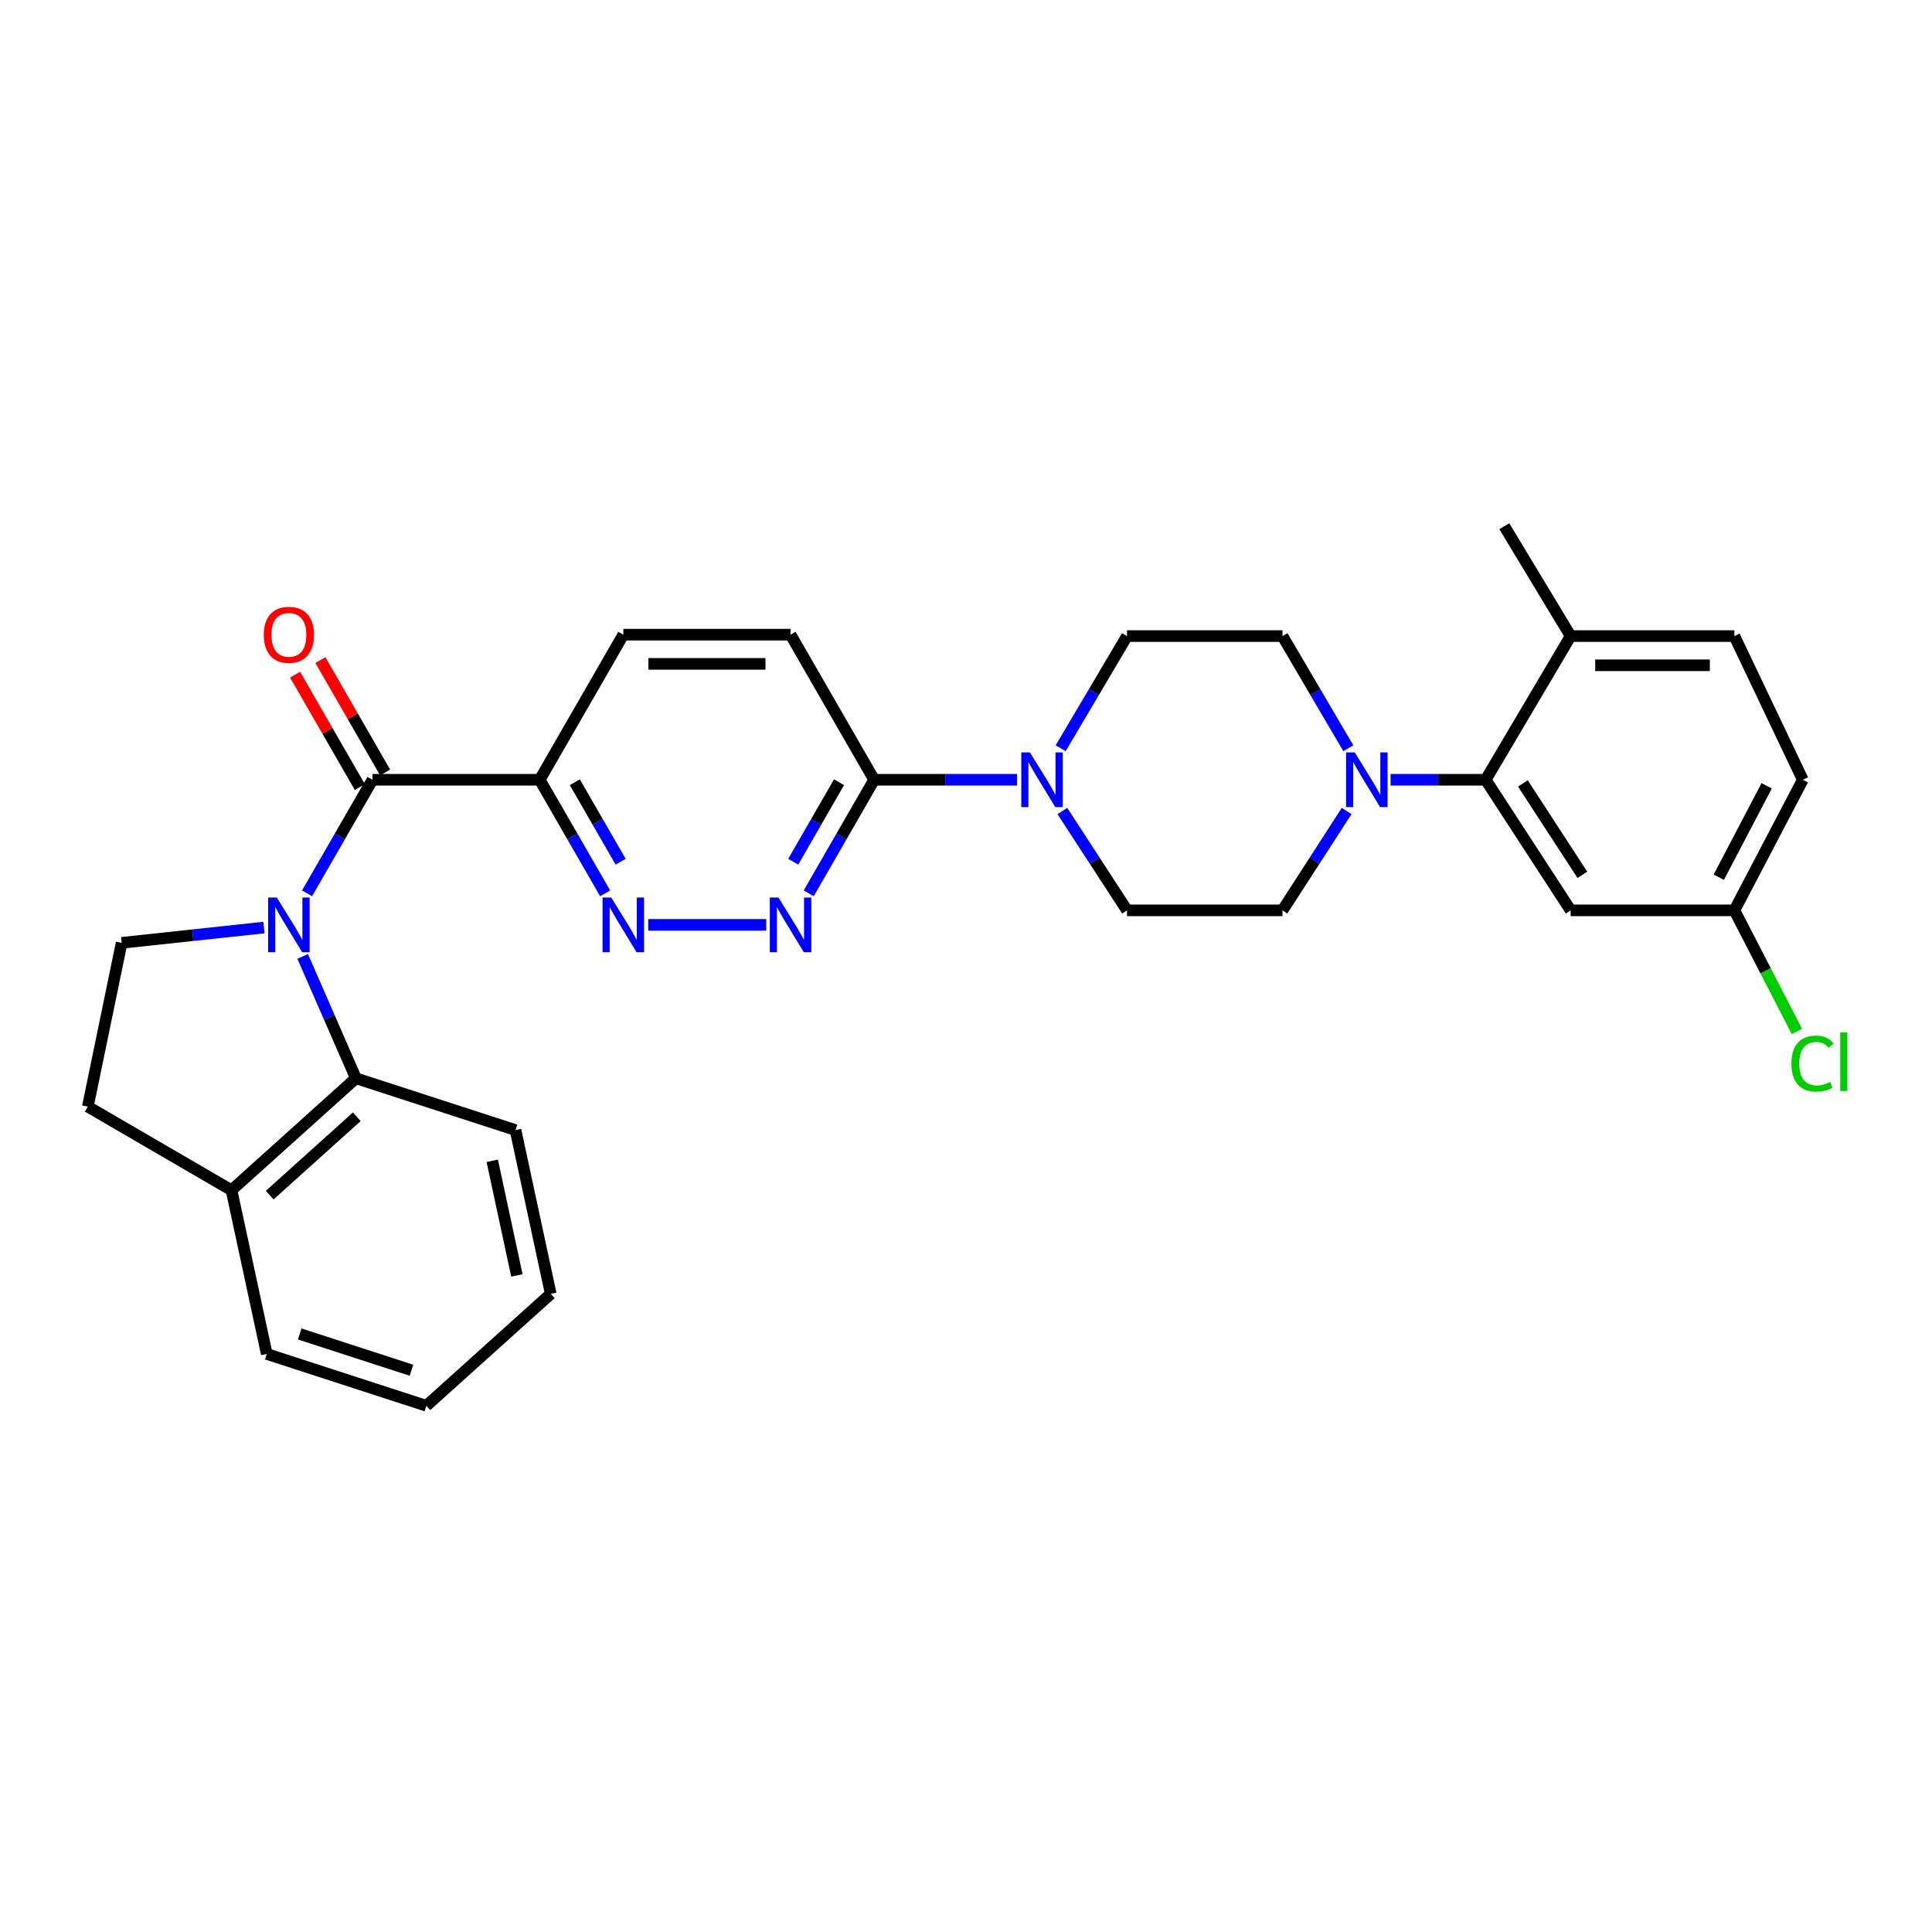 <?xml version='1.0' encoding='iso-8859-1'?>
<svg version='1.1' baseProfile='full'
              xmlns='http://www.w3.org/2000/svg'
                      xmlns:rdkit='http://www.rdkit.org/xml'
                      xmlns:xlink='http://www.w3.org/1999/xlink'
                  xml:space='preserve'
width='1000px' height='1000px' viewBox='0 0 1000 1000'>
<!-- END OF HEADER -->
<rect style='opacity:1.0;fill:#FFFFFF;stroke:none' width='1000' height='1000' x='0' y='0'> </rect>
<path class='bond-0' d='M 158.942,462.384 L 175.866,432.996' style='fill:none;fill-rule:evenodd;stroke:#0000FF;stroke-width:6px;stroke-linecap:butt;stroke-linejoin:miter;stroke-opacity:1' />
<path class='bond-0' d='M 175.866,432.996 L 192.79,403.607' style='fill:none;fill-rule:evenodd;stroke:#000000;stroke-width:6px;stroke-linecap:butt;stroke-linejoin:miter;stroke-opacity:1' />
<path class='bond-5' d='M 156.67,495.037 L 170.443,526.571' style='fill:none;fill-rule:evenodd;stroke:#0000FF;stroke-width:6px;stroke-linecap:butt;stroke-linejoin:miter;stroke-opacity:1' />
<path class='bond-5' d='M 170.443,526.571 L 184.216,558.106' style='fill:none;fill-rule:evenodd;stroke:#000000;stroke-width:6px;stroke-linecap:butt;stroke-linejoin:miter;stroke-opacity:1' />
<path class='bond-9' d='M 136.623,480.099 L 99.794,484.058' style='fill:none;fill-rule:evenodd;stroke:#0000FF;stroke-width:6px;stroke-linecap:butt;stroke-linejoin:miter;stroke-opacity:1' />
<path class='bond-9' d='M 99.794,484.058 L 62.965,488.016' style='fill:none;fill-rule:evenodd;stroke:#000000;stroke-width:6px;stroke-linecap:butt;stroke-linejoin:miter;stroke-opacity:1' />
<path class='bond-1' d='M 192.79,403.607 L 279.357,403.607' style='fill:none;fill-rule:evenodd;stroke:#000000;stroke-width:6px;stroke-linecap:butt;stroke-linejoin:miter;stroke-opacity:1' />
<path class='bond-11' d='M 199.34,399.835 L 182.589,370.747' style='fill:none;fill-rule:evenodd;stroke:#000000;stroke-width:6px;stroke-linecap:butt;stroke-linejoin:miter;stroke-opacity:1' />
<path class='bond-11' d='M 182.589,370.747 L 165.837,341.658' style='fill:none;fill-rule:evenodd;stroke:#FF0000;stroke-width:6px;stroke-linecap:butt;stroke-linejoin:miter;stroke-opacity:1' />
<path class='bond-11' d='M 186.24,407.379 L 169.489,378.29' style='fill:none;fill-rule:evenodd;stroke:#000000;stroke-width:6px;stroke-linecap:butt;stroke-linejoin:miter;stroke-opacity:1' />
<path class='bond-11' d='M 169.489,378.29 L 152.738,349.202' style='fill:none;fill-rule:evenodd;stroke:#FF0000;stroke-width:6px;stroke-linecap:butt;stroke-linejoin:miter;stroke-opacity:1' />
<path class='bond-2' d='M 279.357,403.607 L 296.288,432.996' style='fill:none;fill-rule:evenodd;stroke:#000000;stroke-width:6px;stroke-linecap:butt;stroke-linejoin:miter;stroke-opacity:1' />
<path class='bond-2' d='M 296.288,432.996 L 313.218,462.384' style='fill:none;fill-rule:evenodd;stroke:#0000FF;stroke-width:6px;stroke-linecap:butt;stroke-linejoin:miter;stroke-opacity:1' />
<path class='bond-2' d='M 297.535,404.878 L 309.386,425.45' style='fill:none;fill-rule:evenodd;stroke:#000000;stroke-width:6px;stroke-linecap:butt;stroke-linejoin:miter;stroke-opacity:1' />
<path class='bond-2' d='M 309.386,425.45 L 321.237,446.022' style='fill:none;fill-rule:evenodd;stroke:#0000FF;stroke-width:6px;stroke-linecap:butt;stroke-linejoin:miter;stroke-opacity:1' />
<path class='bond-18' d='M 279.357,403.607 L 322.624,328.503' style='fill:none;fill-rule:evenodd;stroke:#000000;stroke-width:6px;stroke-linecap:butt;stroke-linejoin:miter;stroke-opacity:1' />
<path class='bond-4' d='M 335.528,478.711 L 396.609,478.711' style='fill:none;fill-rule:evenodd;stroke:#0000FF;stroke-width:6px;stroke-linecap:butt;stroke-linejoin:miter;stroke-opacity:1' />
<path class='bond-3' d='M 697.026,419.779 L 680.419,445.487' style='fill:none;fill-rule:evenodd;stroke:#0000FF;stroke-width:6px;stroke-linecap:butt;stroke-linejoin:miter;stroke-opacity:1' />
<path class='bond-3' d='M 680.419,445.487 L 663.812,471.195' style='fill:none;fill-rule:evenodd;stroke:#000000;stroke-width:6px;stroke-linecap:butt;stroke-linejoin:miter;stroke-opacity:1' />
<path class='bond-7' d='M 719.75,403.607 L 744.361,403.607' style='fill:none;fill-rule:evenodd;stroke:#0000FF;stroke-width:6px;stroke-linecap:butt;stroke-linejoin:miter;stroke-opacity:1' />
<path class='bond-7' d='M 744.361,403.607 L 768.972,403.607' style='fill:none;fill-rule:evenodd;stroke:#000000;stroke-width:6px;stroke-linecap:butt;stroke-linejoin:miter;stroke-opacity:1' />
<path class='bond-33' d='M 697.895,387.291 L 680.853,358.263' style='fill:none;fill-rule:evenodd;stroke:#0000FF;stroke-width:6px;stroke-linecap:butt;stroke-linejoin:miter;stroke-opacity:1' />
<path class='bond-33' d='M 680.853,358.263 L 663.812,329.234' style='fill:none;fill-rule:evenodd;stroke:#000000;stroke-width:6px;stroke-linecap:butt;stroke-linejoin:miter;stroke-opacity:1' />
<path class='bond-32' d='M 418.597,462.384 L 435.527,432.996' style='fill:none;fill-rule:evenodd;stroke:#0000FF;stroke-width:6px;stroke-linecap:butt;stroke-linejoin:miter;stroke-opacity:1' />
<path class='bond-32' d='M 435.527,432.996 L 452.458,403.607' style='fill:none;fill-rule:evenodd;stroke:#000000;stroke-width:6px;stroke-linecap:butt;stroke-linejoin:miter;stroke-opacity:1' />
<path class='bond-32' d='M 410.578,446.022 L 422.429,425.45' style='fill:none;fill-rule:evenodd;stroke:#0000FF;stroke-width:6px;stroke-linecap:butt;stroke-linejoin:miter;stroke-opacity:1' />
<path class='bond-32' d='M 422.429,425.45 L 434.28,404.878' style='fill:none;fill-rule:evenodd;stroke:#000000;stroke-width:6px;stroke-linecap:butt;stroke-linejoin:miter;stroke-opacity:1' />
<path class='bond-12' d='M 184.216,558.106 L 119.828,616.053' style='fill:none;fill-rule:evenodd;stroke:#000000;stroke-width:6px;stroke-linecap:butt;stroke-linejoin:miter;stroke-opacity:1' />
<path class='bond-12' d='M 184.67,578.034 L 139.598,618.597' style='fill:none;fill-rule:evenodd;stroke:#000000;stroke-width:6px;stroke-linecap:butt;stroke-linejoin:miter;stroke-opacity:1' />
<path class='bond-25' d='M 184.216,558.106 L 266.827,584.93' style='fill:none;fill-rule:evenodd;stroke:#000000;stroke-width:6px;stroke-linecap:butt;stroke-linejoin:miter;stroke-opacity:1' />
<path class='bond-6' d='M 526.44,403.607 L 489.449,403.607' style='fill:none;fill-rule:evenodd;stroke:#0000FF;stroke-width:6px;stroke-linecap:butt;stroke-linejoin:miter;stroke-opacity:1' />
<path class='bond-6' d='M 489.449,403.607 L 452.458,403.607' style='fill:none;fill-rule:evenodd;stroke:#000000;stroke-width:6px;stroke-linecap:butt;stroke-linejoin:miter;stroke-opacity:1' />
<path class='bond-16' d='M 549.005,387.287 L 566.173,358.26' style='fill:none;fill-rule:evenodd;stroke:#0000FF;stroke-width:6px;stroke-linecap:butt;stroke-linejoin:miter;stroke-opacity:1' />
<path class='bond-16' d='M 566.173,358.26 L 583.341,329.234' style='fill:none;fill-rule:evenodd;stroke:#000000;stroke-width:6px;stroke-linecap:butt;stroke-linejoin:miter;stroke-opacity:1' />
<path class='bond-17' d='M 549.88,419.783 L 566.611,445.489' style='fill:none;fill-rule:evenodd;stroke:#0000FF;stroke-width:6px;stroke-linecap:butt;stroke-linejoin:miter;stroke-opacity:1' />
<path class='bond-17' d='M 566.611,445.489 L 583.341,471.195' style='fill:none;fill-rule:evenodd;stroke:#000000;stroke-width:6px;stroke-linecap:butt;stroke-linejoin:miter;stroke-opacity:1' />
<path class='bond-10' d='M 768.972,403.607 L 812.961,471.195' style='fill:none;fill-rule:evenodd;stroke:#000000;stroke-width:6px;stroke-linecap:butt;stroke-linejoin:miter;stroke-opacity:1' />
<path class='bond-10' d='M 788.24,405.499 L 819.032,452.811' style='fill:none;fill-rule:evenodd;stroke:#000000;stroke-width:6px;stroke-linecap:butt;stroke-linejoin:miter;stroke-opacity:1' />
<path class='bond-13' d='M 768.972,403.607 L 812.961,329.234' style='fill:none;fill-rule:evenodd;stroke:#000000;stroke-width:6px;stroke-linecap:butt;stroke-linejoin:miter;stroke-opacity:1' />
<path class='bond-8' d='M 452.458,403.607 L 409.191,328.503' style='fill:none;fill-rule:evenodd;stroke:#000000;stroke-width:6px;stroke-linecap:butt;stroke-linejoin:miter;stroke-opacity:1' />
<path class='bond-20' d='M 62.965,488.016 L 45.455,572.786' style='fill:none;fill-rule:evenodd;stroke:#000000;stroke-width:6px;stroke-linecap:butt;stroke-linejoin:miter;stroke-opacity:1' />
<path class='bond-22' d='M 812.961,471.195 L 897.722,471.195' style='fill:none;fill-rule:evenodd;stroke:#000000;stroke-width:6px;stroke-linecap:butt;stroke-linejoin:miter;stroke-opacity:1' />
<path class='bond-26' d='M 119.828,616.053 L 138.077,700.814' style='fill:none;fill-rule:evenodd;stroke:#000000;stroke-width:6px;stroke-linecap:butt;stroke-linejoin:miter;stroke-opacity:1' />
<path class='bond-30' d='M 119.828,616.053 L 45.455,572.786' style='fill:none;fill-rule:evenodd;stroke:#000000;stroke-width:6px;stroke-linecap:butt;stroke-linejoin:miter;stroke-opacity:1' />
<path class='bond-21' d='M 812.961,329.234 L 897.722,329.234' style='fill:none;fill-rule:evenodd;stroke:#000000;stroke-width:6px;stroke-linecap:butt;stroke-linejoin:miter;stroke-opacity:1' />
<path class='bond-21' d='M 825.675,344.351 L 885.008,344.351' style='fill:none;fill-rule:evenodd;stroke:#000000;stroke-width:6px;stroke-linecap:butt;stroke-linejoin:miter;stroke-opacity:1' />
<path class='bond-27' d='M 812.961,329.234 L 778.621,272.362' style='fill:none;fill-rule:evenodd;stroke:#000000;stroke-width:6px;stroke-linecap:butt;stroke-linejoin:miter;stroke-opacity:1' />
<path class='bond-14' d='M 663.812,471.195 L 583.341,471.195' style='fill:none;fill-rule:evenodd;stroke:#000000;stroke-width:6px;stroke-linecap:butt;stroke-linejoin:miter;stroke-opacity:1' />
<path class='bond-15' d='M 663.812,329.234 L 583.341,329.234' style='fill:none;fill-rule:evenodd;stroke:#000000;stroke-width:6px;stroke-linecap:butt;stroke-linejoin:miter;stroke-opacity:1' />
<path class='bond-19' d='M 322.624,328.503 L 409.191,328.503' style='fill:none;fill-rule:evenodd;stroke:#000000;stroke-width:6px;stroke-linecap:butt;stroke-linejoin:miter;stroke-opacity:1' />
<path class='bond-19' d='M 335.609,343.62 L 396.206,343.62' style='fill:none;fill-rule:evenodd;stroke:#000000;stroke-width:6px;stroke-linecap:butt;stroke-linejoin:miter;stroke-opacity:1' />
<path class='bond-23' d='M 897.722,329.234 L 933.129,403.607' style='fill:none;fill-rule:evenodd;stroke:#000000;stroke-width:6px;stroke-linecap:butt;stroke-linejoin:miter;stroke-opacity:1' />
<path class='bond-24' d='M 897.722,471.195 L 913.895,502.531' style='fill:none;fill-rule:evenodd;stroke:#000000;stroke-width:6px;stroke-linecap:butt;stroke-linejoin:miter;stroke-opacity:1' />
<path class='bond-24' d='M 913.895,502.531 L 930.067,533.868' style='fill:none;fill-rule:evenodd;stroke:#00CC00;stroke-width:6px;stroke-linecap:butt;stroke-linejoin:miter;stroke-opacity:1' />
<path class='bond-34' d='M 897.722,471.195 L 933.129,403.607' style='fill:none;fill-rule:evenodd;stroke:#000000;stroke-width:6px;stroke-linecap:butt;stroke-linejoin:miter;stroke-opacity:1' />
<path class='bond-34' d='M 889.643,454.042 L 914.427,406.731' style='fill:none;fill-rule:evenodd;stroke:#000000;stroke-width:6px;stroke-linecap:butt;stroke-linejoin:miter;stroke-opacity:1' />
<path class='bond-28' d='M 266.827,584.93 L 285.059,669.691' style='fill:none;fill-rule:evenodd;stroke:#000000;stroke-width:6px;stroke-linecap:butt;stroke-linejoin:miter;stroke-opacity:1' />
<path class='bond-28' d='M 254.784,600.823 L 267.546,660.156' style='fill:none;fill-rule:evenodd;stroke:#000000;stroke-width:6px;stroke-linecap:butt;stroke-linejoin:miter;stroke-opacity:1' />
<path class='bond-31' d='M 138.077,700.814 L 220.688,727.638' style='fill:none;fill-rule:evenodd;stroke:#000000;stroke-width:6px;stroke-linecap:butt;stroke-linejoin:miter;stroke-opacity:1' />
<path class='bond-31' d='M 155.137,690.46 L 212.965,709.236' style='fill:none;fill-rule:evenodd;stroke:#000000;stroke-width:6px;stroke-linecap:butt;stroke-linejoin:miter;stroke-opacity:1' />
<path class='bond-29' d='M 285.059,669.691 L 220.688,727.638' style='fill:none;fill-rule:evenodd;stroke:#000000;stroke-width:6px;stroke-linecap:butt;stroke-linejoin:miter;stroke-opacity:1' />
<path  class='atom-0' d='M 143.28 464.551
L 152.56 479.551
Q 153.48 481.031, 154.96 483.711
Q 156.44 486.391, 156.52 486.551
L 156.52 464.551
L 160.28 464.551
L 160.28 492.871
L 156.4 492.871
L 146.44 476.471
Q 145.28 474.551, 144.04 472.351
Q 142.84 470.151, 142.48 469.471
L 142.48 492.871
L 138.8 492.871
L 138.8 464.551
L 143.28 464.551
' fill='#0000FF'/>
<path  class='atom-3' d='M 316.364 464.551
L 325.644 479.551
Q 326.564 481.031, 328.044 483.711
Q 329.524 486.391, 329.604 486.551
L 329.604 464.551
L 333.364 464.551
L 333.364 492.871
L 329.484 492.871
L 319.524 476.471
Q 318.364 474.551, 317.124 472.351
Q 315.924 470.151, 315.564 469.471
L 315.564 492.871
L 311.884 492.871
L 311.884 464.551
L 316.364 464.551
' fill='#0000FF'/>
<path  class='atom-4' d='M 701.213 389.447
L 710.493 404.447
Q 711.413 405.927, 712.893 408.607
Q 714.373 411.287, 714.453 411.447
L 714.453 389.447
L 718.213 389.447
L 718.213 417.767
L 714.333 417.767
L 704.373 401.367
Q 703.213 399.447, 701.973 397.247
Q 700.773 395.047, 700.413 394.367
L 700.413 417.767
L 696.733 417.767
L 696.733 389.447
L 701.213 389.447
' fill='#0000FF'/>
<path  class='atom-5' d='M 402.931 464.551
L 412.211 479.551
Q 413.131 481.031, 414.611 483.711
Q 416.091 486.391, 416.171 486.551
L 416.171 464.551
L 419.931 464.551
L 419.931 492.871
L 416.051 492.871
L 406.091 476.471
Q 404.931 474.551, 403.691 472.351
Q 402.491 470.151, 402.131 469.471
L 402.131 492.871
L 398.451 492.871
L 398.451 464.551
L 402.931 464.551
' fill='#0000FF'/>
<path  class='atom-7' d='M 533.092 389.447
L 542.372 404.447
Q 543.292 405.927, 544.772 408.607
Q 546.252 411.287, 546.332 411.447
L 546.332 389.447
L 550.092 389.447
L 550.092 417.767
L 546.212 417.767
L 536.252 401.367
Q 535.092 399.447, 533.852 397.247
Q 532.652 395.047, 532.292 394.367
L 532.292 417.767
L 528.612 417.767
L 528.612 389.447
L 533.092 389.447
' fill='#0000FF'/>
<path  class='atom-12' d='M 136.54 328.583
Q 136.54 321.783, 139.9 317.983
Q 143.26 314.183, 149.54 314.183
Q 155.82 314.183, 159.18 317.983
Q 162.54 321.783, 162.54 328.583
Q 162.54 335.463, 159.14 339.383
Q 155.74 343.263, 149.54 343.263
Q 143.3 343.263, 139.9 339.383
Q 136.54 335.503, 136.54 328.583
M 149.54 340.063
Q 153.86 340.063, 156.18 337.183
Q 158.54 334.263, 158.54 328.583
Q 158.54 323.023, 156.18 320.223
Q 153.86 317.383, 149.54 317.383
Q 145.22 317.383, 142.86 320.183
Q 140.54 322.983, 140.54 328.583
Q 140.54 334.303, 142.86 337.183
Q 145.22 340.063, 149.54 340.063
' fill='#FF0000'/>
<path  class='atom-25' d='M 927.231 550.512
Q 927.231 543.472, 930.511 539.792
Q 933.831 536.072, 940.111 536.072
Q 945.951 536.072, 949.071 540.192
L 946.431 542.352
Q 944.151 539.352, 940.111 539.352
Q 935.831 539.352, 933.551 542.232
Q 931.311 545.072, 931.311 550.512
Q 931.311 556.112, 933.631 558.992
Q 935.991 561.872, 940.551 561.872
Q 943.671 561.872, 947.311 559.992
L 948.431 562.992
Q 946.951 563.952, 944.711 564.512
Q 942.471 565.072, 939.991 565.072
Q 933.831 565.072, 930.511 561.312
Q 927.231 557.552, 927.231 550.512
' fill='#00CC00'/>
<path  class='atom-25' d='M 952.511 534.352
L 956.191 534.352
L 956.191 564.712
L 952.511 564.712
L 952.511 534.352
' fill='#00CC00'/>
</svg>

